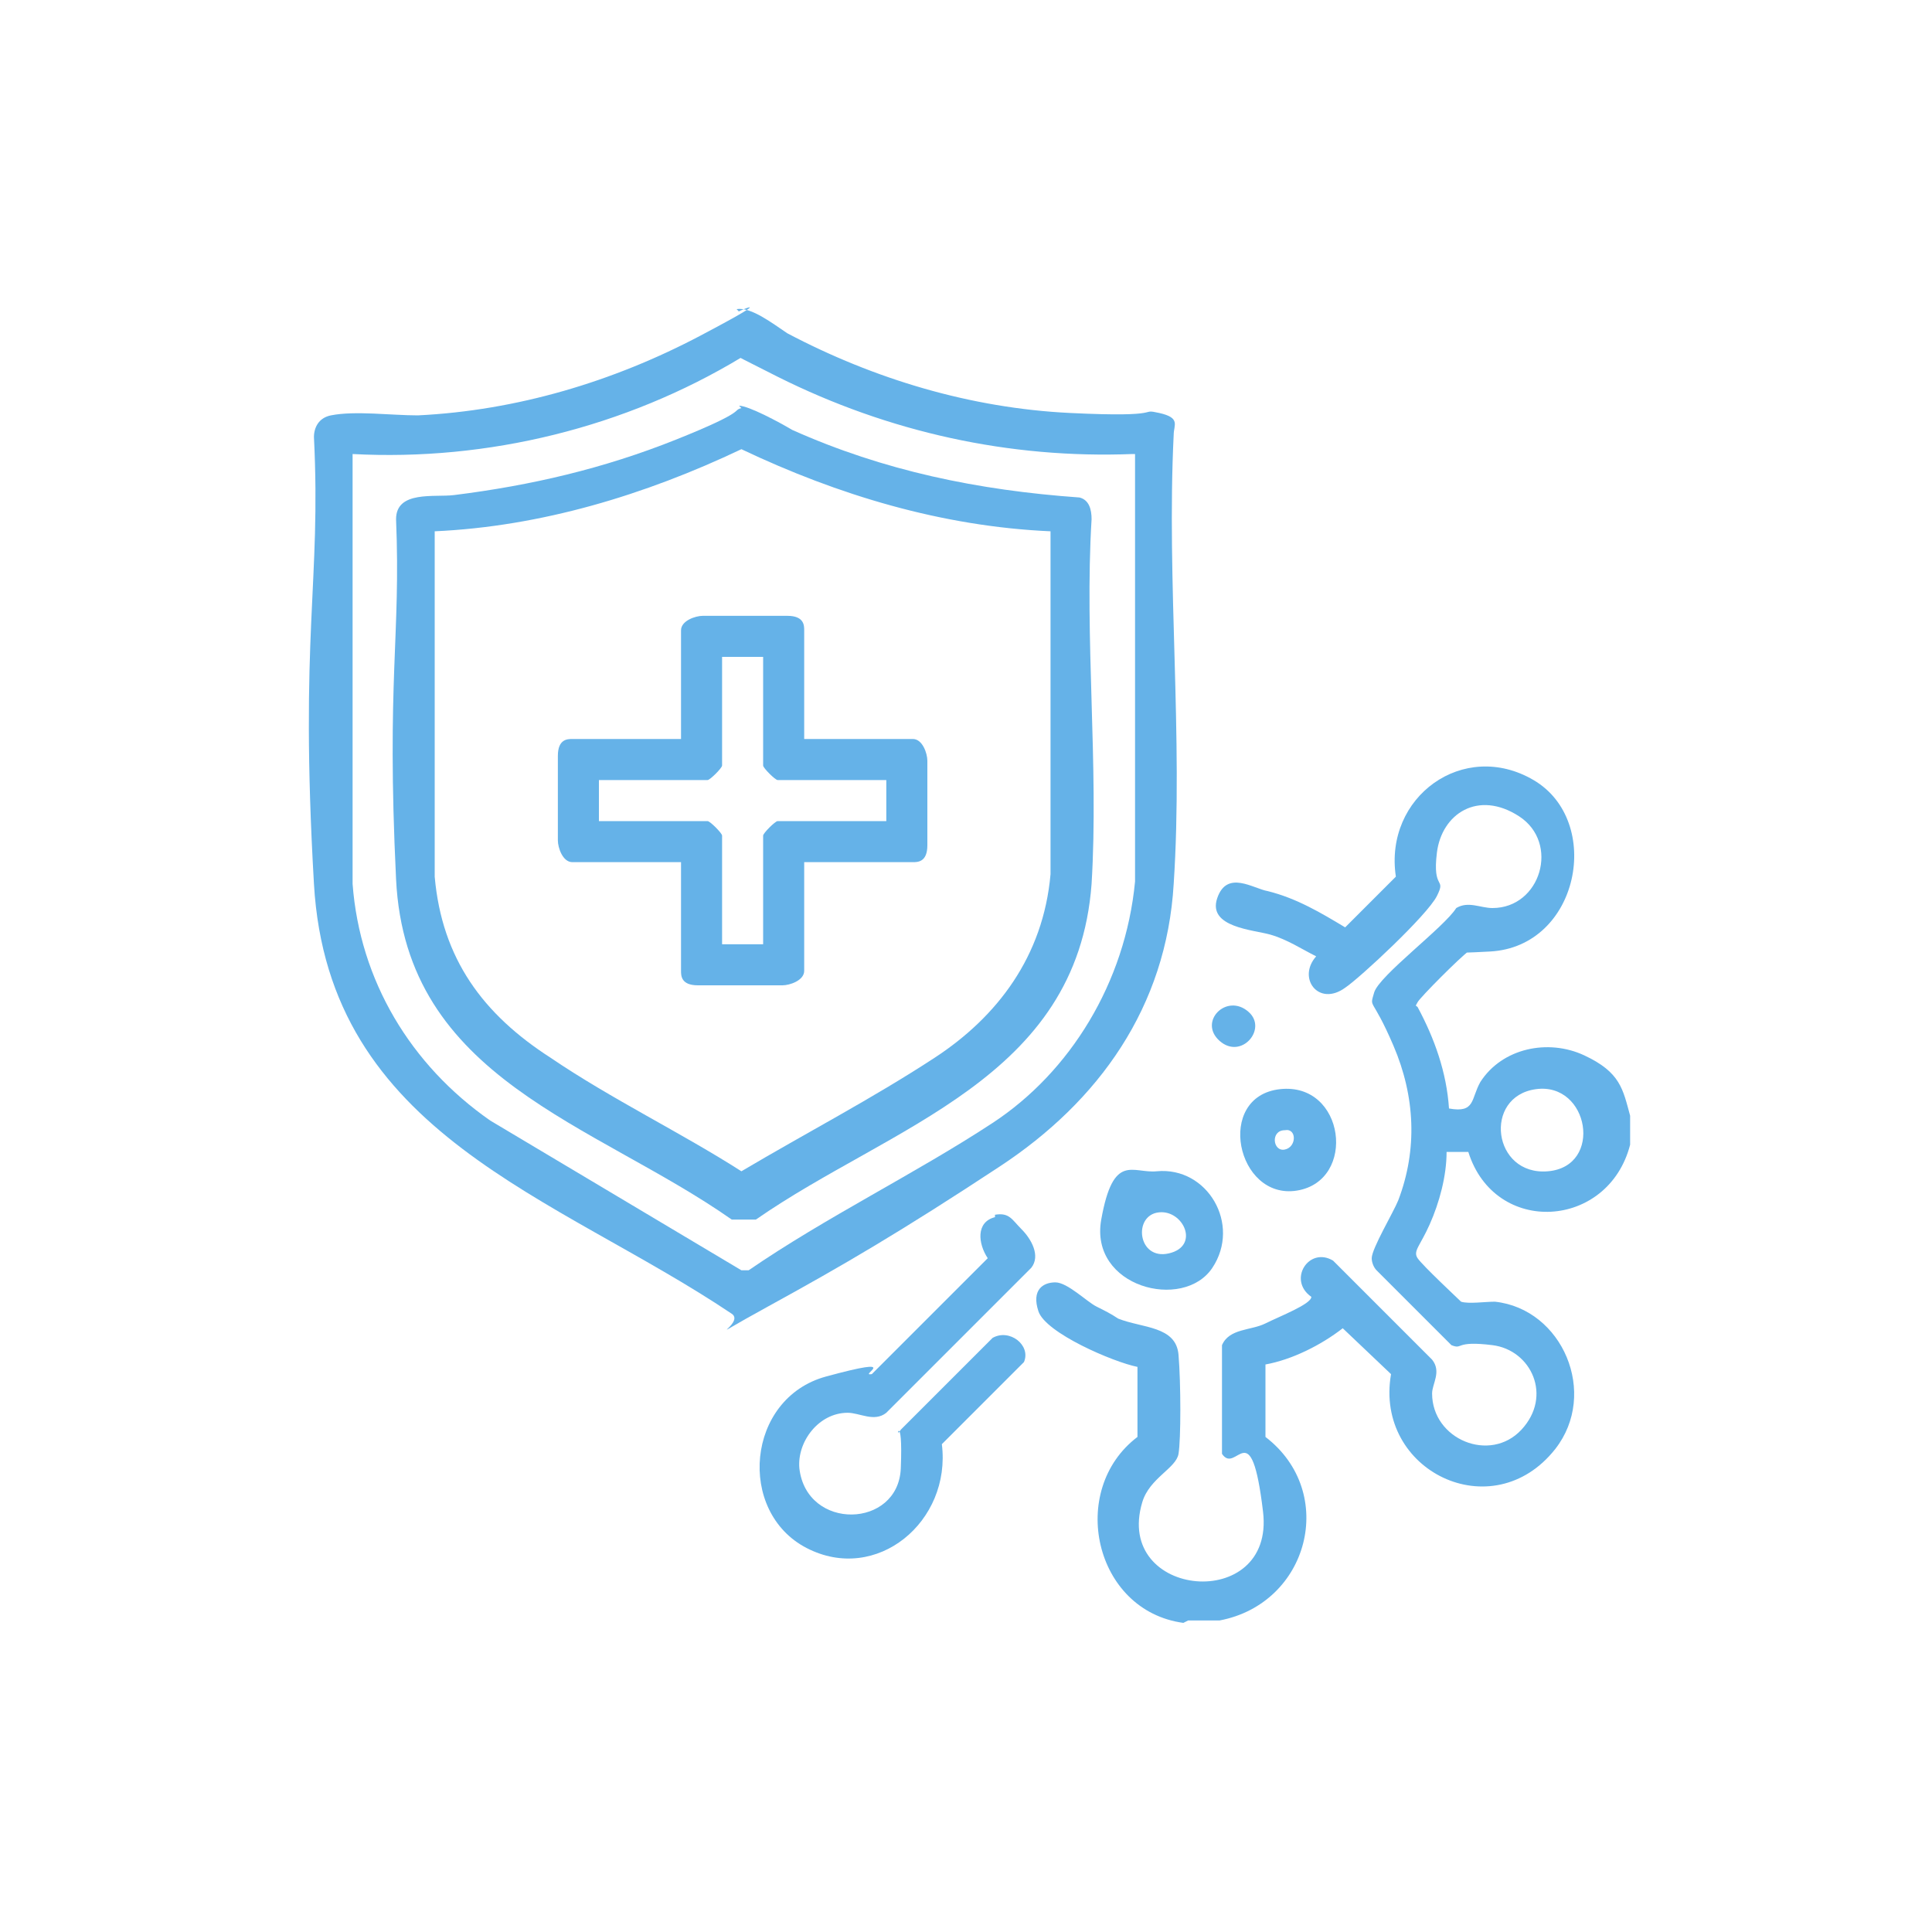 <svg xmlns="http://www.w3.org/2000/svg" id="Camada_1" viewBox="0 0 80 80"><defs><style>      .st0 {        fill: #65b2e8;      }    </style></defs><path class="st0" d="M49,67.2c-3.7-.5-4.8-5.5-1.9-7.7v-2.9c-1-.2-3.8-1.4-4.1-2.3s.2-1.2.7-1.2,1.3.8,1.7,1,.6.3.9.5c1,.4,2.4.3,2.5,1.5s.1,3.5,0,4.1-1.2,1-1.5,2c-1.2,4,5.5,4.6,5,.4s-1.1-1.5-1.7-2.4v-4.5c.3-.7,1.2-.6,1.8-.9s1.9-.8,1.9-1.1c-1-.7-.1-2.1.9-1.5l4.1,4.1c.4.5,0,1,0,1.4,0,1.9,2.4,2.9,3.7,1.5s.4-3.3-1.2-3.5-1.2.2-1.7,0l-3.1-3.1c-.1-.1-.2-.3-.2-.5,0-.4.9-1.9,1.1-2.4.8-2.1.7-4.3-.2-6.4s-1-1.5-.8-2.2,2.9-2.7,3.4-3.5c.5-.3,1,0,1.5,0,2,0,2.8-2.7,1.1-3.8s-3.2-.1-3.4,1.5.4,1,0,1.8-3.2,3.4-3.8,3.8c-1.1.8-2-.4-1.2-1.3-.6-.3-1.2-.7-1.9-.9s-2.6-.3-2.2-1.5,1.5-.4,2.1-.3c1.2.3,2.2.9,3.2,1.5l2.1-2.1c-.5-3.3,2.8-5.7,5.7-4s1.9,6.9-1.8,7.1-.6-.2-.9,0-2,1.9-2.1,2.1-.1.1,0,.2c.7,1.3,1.2,2.7,1.3,4.2,1.1.2.9-.4,1.3-1.1.9-1.4,2.8-1.8,4.3-1.1s1.6,1.4,1.9,2.5v1.2c-.9,3.5-5.6,3.8-6.7.3h-.9c0,1-.3,2.1-.7,3s-.7,1.1-.5,1.4,1.7,1.7,1.8,1.8c.3.1,1,0,1.4,0,2.8.3,4.3,3.8,2.5,6.1-2.6,3.3-7.5.9-6.8-3.1l-2-1.9c-.9.7-2.1,1.3-3.2,1.5v3c3,2.3,1.8,6.9-1.9,7.6-.4,0-.9,0-1.3,0ZM63.6,45.1c-2.2.3-1.8,3.6.5,3.4s1.7-3.7-.5-3.4Z"></path><path class="st0" d="M30.5,12.8c.6-.1,1.5.6,2.1,1,3.6,1.9,7.6,3.1,11.7,3.3s2.8-.2,3.7,0,.6.5.6.9c-.3,6.1.4,12.5,0,18.6-.3,5.1-3.1,9-7.2,11.7s-6.5,4.1-9.6,5.8-.9.7-1.5.3c-7.3-4.9-16.7-7.4-17.3-17.8s.3-12.4,0-18.5c0-.4.2-.8.7-.9,1-.2,2.5,0,3.6,0,4.1-.2,8.1-1.4,11.7-3.3s1.3-.9,1.6-1ZM46.9,18.8c-5.1.2-10.1-.9-14.7-3.2s-1.2-.8-1.5-.8c-4.8,2.9-10.5,4.3-16.1,4v17.8c.3,4,2.4,7.5,5.7,9.8l10.4,6.2h.3c3.2-2.2,6.9-4,10.1-6.1s5.5-5.8,5.9-10v-17.7Z"></path><path class="st0" d="M41.2,50.3c.6-.1.7.2,1.1.6s.8,1.1.4,1.6l-6,6c-.5.4-1.1,0-1.6,0-1.2,0-2.1,1.2-2,2.3.3,2.6,4.1,2.5,4.2,0s-.3-1.1,0-1.6l3.8-3.8c.7-.4,1.6.3,1.3,1l-3.4,3.4c.4,3.2-2.7,5.8-5.6,4.3s-2.5-6.2.8-7.1,1.3,0,1.9-.1l4.8-4.8c-.4-.6-.5-1.5.3-1.7Z"></path><path class="st0" d="M47.9,48.5c2.1-.2,3.5,2.2,2.3,4s-5.1.8-4.6-2,1.3-1.9,2.3-2ZM48,50.2c-1.1.1-.9,2,.4,1.7s.6-1.8-.4-1.7Z"></path><path class="st0" d="M53,45.1c2.7-.3,3.2,3.8.7,4.2s-3.4-3.9-.7-4.2ZM53.2,46.8c-.6,0-.5.9,0,.8s.5-.9,0-.8Z"></path><path class="st0" d="M51.7,41.9c.8.7-.3,2-1.2,1.2s.3-2,1.2-1.2Z"></path><path class="st0" d="M30.6,16.8c.4,0,1.7.7,2.2,1,3.8,1.7,7.7,2.5,11.9,2.8.4.1.5.5.5.9-.3,4.9.3,10.2,0,15.1-.6,8.1-8.3,10-13.9,13.9h-1c-5.7-4-13.5-5.8-13.9-14.1s.2-10,0-14.9c0-1.2,1.6-.9,2.4-1,3.2-.4,6.2-1.1,9.2-2.3s2.3-1.2,2.7-1.3ZM43.5,22c-4.5-.2-8.8-1.5-12.8-3.4-4,1.9-8.3,3.2-12.7,3.4v14.3c.3,3.4,2,5.7,4.8,7.5,2.5,1.7,5.4,3.1,7.9,4.7,2.7-1.6,5.4-3,8-4.7s4.5-4.2,4.8-7.6v-14.2Z"></path><path class="st0" d="M33.3,30.6h4.5c.4,0,.6.6.6.9,0,.8,0,2.8,0,3.5s-.4.7-.6.7h-4.5v4.5c0,.4-.6.6-.9.6-.8,0-2.8,0-3.5,0s-.7-.4-.7-.6v-4.5h-4.5c-.4,0-.6-.6-.6-.9,0-.8,0-2.8,0-3.5s.4-.7.6-.7h4.5v-4.5c0-.4.6-.6.9-.6.8,0,2.8,0,3.5,0s.7.4.7.6v4.5ZM31.6,27.2h-1.7v4.5c0,.1-.5.6-.6.6h-4.5v1.7h4.5c.1,0,.6.5.6.6v4.5h1.7v-4.5c0-.1.5-.6.6-.6h4.5v-1.7h-4.5c-.1,0-.6-.5-.6-.6v-4.5Z"></path></svg>